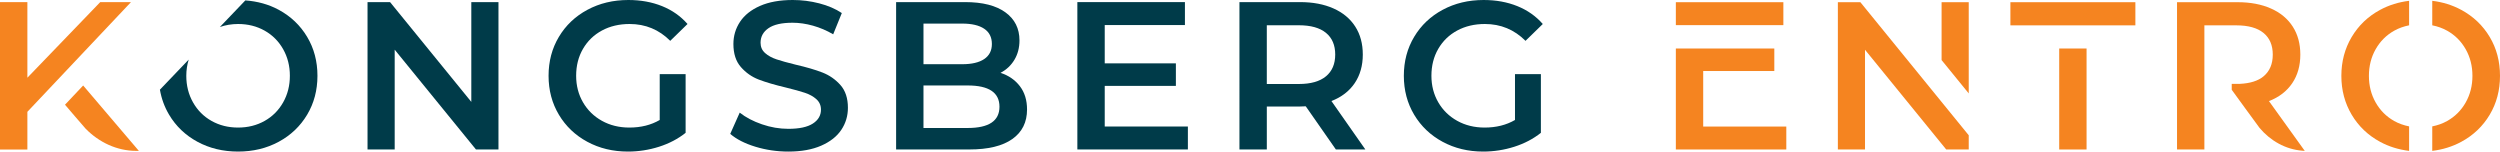 <?xml version="1.0" encoding="UTF-8"?><svg id="Layer_1" xmlns="http://www.w3.org/2000/svg" viewBox="0 0 491.163 29.777"><path d="M97.932.414v28.95h-4.424l-15.965-19.603v19.603h-5.335V.414h4.426l15.963,19.603V.414h5.335Z" style="fill:#003b49;"/><path d="M54.757,1.923c-1.981-1.071-4.175-1.667-6.558-1.844l-5,5.227c1.109-.381,2.295-.591,3.575-.591,1.93,0,3.667.434,5.212,1.302,1.543.868,2.757,2.082,3.64,3.64.882,1.557,1.323,3.302,1.323,5.23s-.441,3.675-1.323,5.232c-.883,1.558-2.097,2.772-3.64,3.64-1.545.868-3.281,1.302-5.212,1.302s-3.667-.434-5.21-1.302c-1.545-.868-2.758-2.082-3.64-3.64-.882-1.557-1.323-3.302-1.323-5.232,0-1.123.168-2.176.467-3.174l-5.651,5.906c.301,1.751.895,3.386,1.793,4.899,1.35,2.273,3.211,4.052,5.582,5.335,2.371,1.282,5.032,1.923,7.982,1.923s5.611-.641,7.983-1.923c2.371-1.282,4.231-3.053,5.582-5.314,1.351-2.26,2.028-4.811,2.028-7.652s-.677-5.39-2.028-7.65c-1.351-2.26-3.211-4.032-5.582-5.314Z" style="fill:#003b49;"/><path d="M129.612,14.558h5.087v11.537c-1.488,1.186-3.226,2.097-5.21,2.731-1.986.633-4.027.951-6.122.951-2.95,0-5.611-.641-7.982-1.923s-4.232-3.053-5.582-5.314c-1.351-2.26-2.028-4.811-2.028-7.652s.676-5.39,2.028-7.65c1.35-2.26,3.218-4.032,5.604-5.314C117.792.642,120.472,0,123.451,0c2.425,0,4.631.401,6.617,1.2,1.984.799,3.653,1.971,5.005,3.515l-3.393,3.308c-2.206-2.206-4.867-3.308-7.982-3.308-2.041,0-3.854.427-5.439,1.282s-2.825,2.053-3.721,3.598c-.897,1.543-1.345,3.308-1.345,5.292,0,1.93.448,3.669,1.345,5.212.895,1.545,2.135,2.758,3.721,3.64,1.585.882,3.384,1.323,5.398,1.323,2.26,0,4.244-.496,5.954-1.489v-9.015h.001Z" style="fill:#003b49;"/><path d="M148.409,28.827c-2.082-.634-3.729-1.476-4.942-2.524l1.861-4.177c1.185.937,2.64,1.703,4.364,2.295,1.723.594,3.453.89,5.19.89,2.151,0,3.756-.345,4.818-1.035,1.062-.688,1.592-1.599,1.592-2.73,0-.826-.296-1.509-.889-2.046-.592-.539-1.345-.958-2.253-1.262-.91-.303-2.151-.648-3.722-1.033-2.206-.523-3.992-1.048-5.356-1.572-1.365-.523-2.536-1.345-3.515-2.462-.979-1.116-1.467-2.625-1.467-4.528,0-1.599.434-3.053,1.303-4.362.868-1.309,2.178-2.351,3.929-3.123C151.072.387,153.216,0,155.752,0c1.765,0,3.502.22,5.212.661,1.708.443,3.184,1.075,4.424,1.903l-1.695,4.177c-1.269-.744-2.592-1.309-3.97-1.696-1.38-.385-2.716-.579-4.012-.579-2.124,0-3.702.358-4.735,1.075-1.035.717-1.552,1.669-1.552,2.854,0,.826.296,1.503.889,2.026.594.525,1.345.937,2.255,1.24.91.305,2.151.65,3.722,1.035,2.151.496,3.914,1.013,5.292,1.55,1.38.539,2.558,1.36,3.537,2.462.978,1.102,1.467,2.592,1.467,4.466,0,1.599-.434,3.048-1.303,4.342-.868,1.297-2.186,2.331-3.95,3.103-1.765.771-3.916,1.158-6.452,1.158-2.233,0-4.39-.318-6.472-.951h0Z" style="fill:#003b49;"/><path d="M200.373,16.936c.937,1.227,1.405,2.75,1.405,4.571,0,2.509-.964,4.444-2.894,5.809s-4.742,2.048-8.436,2.048h-14.393V.414h13.565c3.418,0,6.051.668,7.899,2.006s2.772,3.177,2.772,5.521c0,1.434-.332,2.703-.993,3.805s-1.572,1.957-2.73,2.563c1.599.525,2.868,1.4,3.805,2.627ZM181.431,4.633v7.982h7.61c1.875,0,3.315-.338,4.321-1.013,1.006-.676,1.509-1.661,1.509-2.958,0-1.323-.503-2.322-1.509-2.997-1.006-.676-2.447-1.013-4.321-1.013h-7.61ZM196.361,20.968c0-2.785-2.082-4.177-6.245-4.177h-8.685v8.354h8.685c4.163,0,6.245-1.392,6.245-4.177Z" style="fill:#003b49;"/><path d="M233.377,24.855v4.508h-21.713V.414h21.133v4.508h-15.756v7.526h13.979v4.426h-13.979v7.982h16.337-.001Z" style="fill:#003b49;"/><path d="M262.449,29.363l-5.913-8.478c-.249.027-.621.04-1.117.04h-6.534v8.438h-5.377V.414h11.911c2.509,0,4.693.414,6.555,1.24,1.861.828,3.288,2.013,4.281,3.557.993,1.543,1.489,3.377,1.489,5.499,0,2.179-.532,4.054-1.592,5.626-1.062,1.57-2.585,2.743-4.571,3.515l6.659,9.511h-5.791ZM260.505,6.452c-1.213-.993-2.992-1.489-5.335-1.489h-6.287v11.539h6.287c2.342,0,4.121-.503,5.335-1.509s1.819-2.433,1.819-4.281-.606-3.266-1.819-4.259h0Z" style="fill:#003b49;"/><path d="M297.643,14.558h5.087v11.537c-1.488,1.186-3.226,2.097-5.21,2.731-1.986.633-4.027.951-6.122.951-2.95,0-5.611-.641-7.982-1.923s-4.232-3.053-5.582-5.314c-1.351-2.26-2.028-4.811-2.028-7.652s.676-5.39,2.028-7.65c1.35-2.26,3.218-4.032,5.604-5.314C285.823.642,288.503,0,291.482,0c2.425,0,4.631.401,6.617,1.2,1.984.799,3.653,1.971,5.005,3.515l-3.393,3.308c-2.206-2.206-4.867-3.308-7.982-3.308-2.041,0-3.854.427-5.439,1.282s-2.825,2.053-3.721,3.598c-.897,1.543-1.345,3.308-1.345,5.292,0,1.93.448,3.669,1.345,5.212.895,1.545,2.135,2.758,3.721,3.64s3.384,1.323,5.398,1.323c2.26,0,4.244-.496,5.954-1.489v-9.015h0Z" style="fill:#003b49;"/><path d="M5.379,21.969v7.405H0V.414h5.379v14.853L19.693.414h6.04L5.379,21.969ZM16.338,16.796l-3.567,3.777s3.827,4.48,4.059,4.717c2.61,2.659,6.135,4.35,9.911,4.35h.539l-10.943-12.844h0Z" style="fill:#f58420;"/><path d="M329.246.433h21.123v4.506h-21.123V.433ZM329.246,9.53h19.346v4.423h-13.972v10.911h16.328v4.506h-21.702V9.53Z" style="fill:#f58420;"/><rect x="404.563" y="9.53" width="5.374" height="19.84" style="fill:#f58420;"/><polygon points="394.974 .433 394.974 4.981 404.563 4.981 409.937 4.981 419.528 4.981 419.528 .433 394.974 .433" style="fill:#f58420;"/><polygon points="386.788 18.353 386.788 .433 381.455 .433 381.455 11.803 386.788 18.353" style="fill:#f58420;"/><polygon points="381.455 20.028 365.499 .433 361.076 .433 361.076 29.37 366.409 29.37 366.409 9.776 382.365 29.37 386.788 29.37 386.788 26.577 381.455 20.028" style="fill:#f58420;"/><path d="M445.775,19.862c1.984-.771,3.506-1.942,4.568-3.514,1.062-1.571,1.592-3.445,1.592-5.622,0-2.122-.496-3.955-1.489-5.498-.991-1.543-2.418-2.729-4.278-3.555-1.86-.827-4.044-1.241-6.552-1.241h-11.906v28.937h5.374V4.981h6.284c2.341,0,4.119.495,5.332,1.488s1.82,2.412,1.82,4.258-.607,3.273-1.82,4.278c-1.084.899-2.644,1.373-4.63,1.469h-1.613v1.162s5.288,7.281,5.476,7.504c2.113,2.503,5.091,4.218,8.401,4.467l.472.036-7.032-9.779v-.002Z" style="fill:#f58420;"/><path d="M473.305,24.832c-1.043-.21-2.026-.553-2.935-1.063-1.543-.869-2.756-2.081-3.638-3.638s-1.323-3.3-1.323-5.23.441-3.672,1.323-5.228,2.095-2.77,3.638-3.638c.909-.512,1.892-.853,2.935-1.064V.161c-2.057.249-3.96.838-5.704,1.782-2.371,1.281-4.231,3.059-5.581,5.332-1.35,2.274-2.024,4.816-2.024,7.627s.674,5.354,2.024,7.627c1.35,2.274,3.21,4.052,5.581,5.333,1.744.943,3.647,1.532,5.704,1.781v-4.81h0Z" style="fill:#f58420;"/><path d="M489.137,7.254c-1.35-2.259-3.21-4.029-5.58-5.311-1.745-.944-3.647-1.533-5.704-1.782v4.811c1.042.21,2.025.552,2.933,1.063,1.544.867,2.756,2.081,3.638,3.638s1.323,3.3,1.323,5.228-.441,3.674-1.323,5.23-2.093,2.769-3.638,3.638c-.908.51-1.892.853-2.933,1.063v4.81c2.057-.249,3.959-.838,5.704-1.781,2.37-1.281,4.23-3.052,5.58-5.312,1.35-2.259,2.026-4.808,2.026-7.648s-.676-5.387-2.026-7.648h0Z" style="fill:#f58420;"/></svg>